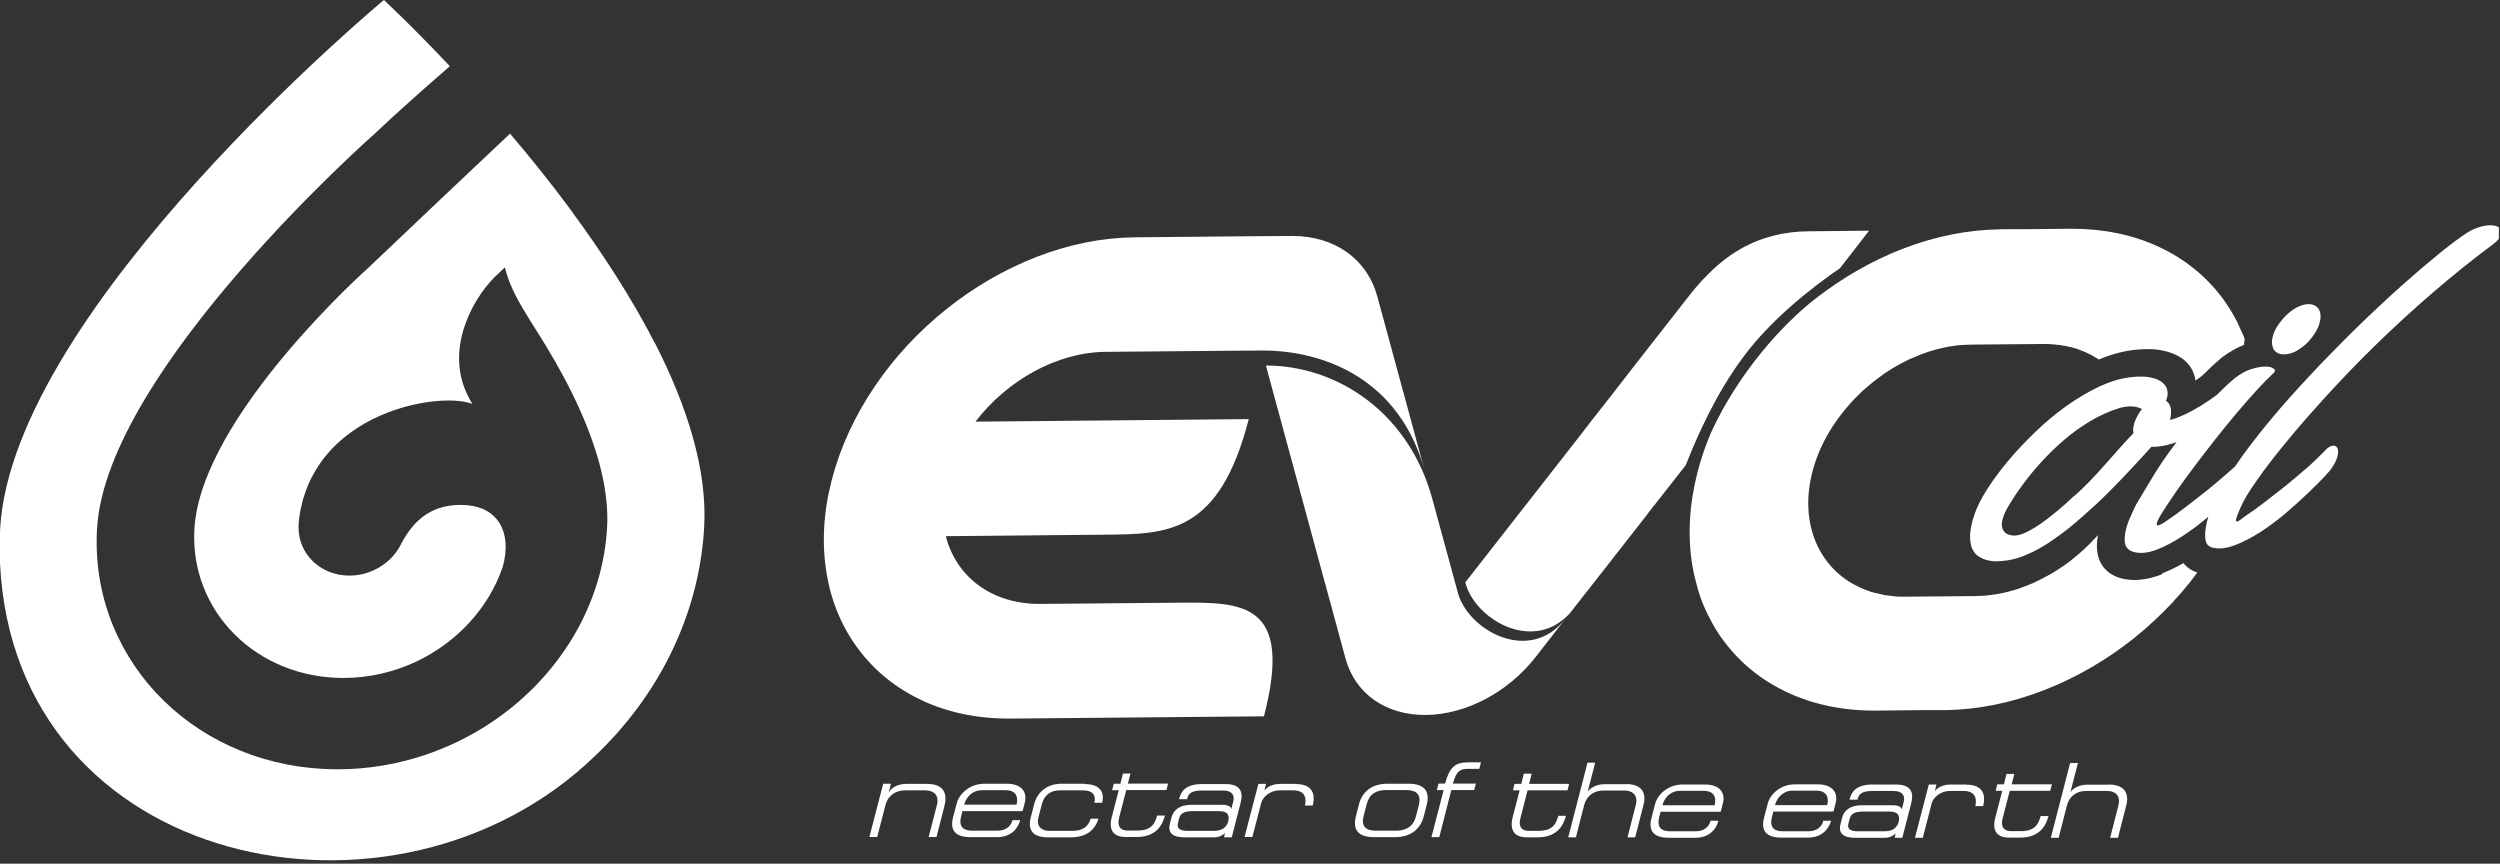 <?xml version="1.0" encoding="UTF-8"?> <svg xmlns="http://www.w3.org/2000/svg" width="110" height="38" viewBox="0 0 110 38" fill="none"><rect x="0" y="0" width="110" height="38" fill="#333333" stroke="none"/><path d="M40.577 30.823C41.748 31.366 43.059 31.631 44.496 31.617L55.614 31.518C56.918 26.473 54.654 26.499 51.859 26.519L45.788 26.572C43.636 26.592 42.073 25.38 41.616 23.592L48.595 23.526C51.389 23.506 53.647 23.48 54.945 18.441L42.92 18.553C44.304 16.745 46.496 15.501 48.648 15.481L54.713 15.428C54.985 15.428 55.256 15.428 55.521 15.421C58.388 15.421 61.573 16.765 62.666 20.639L60.6 13.037C60.156 11.402 58.726 10.382 56.865 10.382H56.812L54.839 10.396L49.939 10.442C48.509 10.455 47.046 10.746 45.596 11.309C44.192 11.859 42.861 12.627 41.636 13.607C40.411 14.587 39.352 15.726 38.497 16.991C37.603 18.308 36.968 19.692 36.597 21.122C36.226 22.546 36.153 23.93 36.372 25.234C36.577 26.486 37.054 27.611 37.782 28.578C38.504 29.538 39.444 30.293 40.57 30.816L40.577 30.823ZM72.783 22.248C72.783 22.248 72.783 22.248 72.783 22.241C72.989 21.977 73.114 21.818 73.114 21.818L73.181 21.732L73.406 21.447L74.174 20.467C74.717 19.076 75.544 17.269 76.69 15.726C77.935 14.037 79.756 12.627 80.961 11.799L81.577 11.005L82.239 10.15L79.577 10.177C78.531 10.184 77.531 10.415 76.577 10.958C76.034 11.27 75.505 11.687 75.001 12.23C74.955 12.269 74.915 12.309 74.876 12.355C74.717 12.528 74.564 12.713 74.406 12.905L71.863 16.156L70.837 17.48C70.532 17.871 70.274 18.196 70.102 18.414L69.963 18.593C69.896 18.679 69.863 18.725 69.863 18.725L69.38 19.348L69.049 19.771L64.473 25.625C64.884 27.26 67.499 28.783 69.108 26.943C69.049 27.015 68.996 27.088 68.936 27.161L69.214 26.804L69.512 26.426L69.519 26.413L69.837 26.009C70.168 25.592 70.505 25.161 70.83 24.744C70.89 24.665 70.949 24.585 71.009 24.512C71.168 24.314 71.32 24.122 71.466 23.93L71.625 23.725C71.916 23.347 72.187 23.003 72.419 22.712C72.439 22.685 72.466 22.652 72.485 22.625L72.525 22.566C72.525 22.566 72.545 22.539 72.558 22.526C72.638 22.427 72.704 22.334 72.763 22.255H72.777L72.783 22.248ZM95.131 25.267C94.707 25.433 94.29 25.519 93.912 25.519C93.767 25.519 93.615 25.506 93.475 25.479C92.767 25.347 92.33 24.877 92.27 24.195C92.251 23.989 92.27 23.777 92.31 23.546C92.277 23.579 92.244 23.612 92.217 23.645C92.171 23.698 92.125 23.744 92.078 23.791C92.045 23.831 92.012 23.864 91.972 23.903C91.919 23.956 91.86 24.009 91.807 24.062C91.78 24.089 91.747 24.115 91.721 24.148C91.635 24.221 91.555 24.294 91.469 24.373C91.429 24.4 91.396 24.433 91.357 24.466C91.304 24.506 91.251 24.552 91.198 24.599C91.158 24.632 91.118 24.665 91.072 24.698C91.019 24.738 90.959 24.784 90.9 24.824C90.86 24.85 90.827 24.877 90.787 24.903C90.694 24.969 90.602 25.029 90.509 25.089C90.469 25.108 90.436 25.128 90.403 25.155C90.337 25.195 90.271 25.234 90.211 25.267C90.165 25.294 90.118 25.314 90.079 25.34C90.019 25.373 89.959 25.4 89.9 25.433C89.86 25.453 89.814 25.479 89.767 25.506C89.695 25.539 89.628 25.572 89.555 25.605C89.509 25.632 89.463 25.651 89.416 25.671C89.33 25.711 89.244 25.744 89.158 25.777C89.112 25.797 89.066 25.81 89.026 25.824C88.96 25.85 88.893 25.87 88.834 25.896C88.787 25.91 88.741 25.923 88.695 25.943C88.622 25.963 88.556 25.983 88.483 25.996C88.45 26.009 88.403 26.022 88.364 26.035C88.258 26.062 88.158 26.082 88.046 26.108C88.006 26.115 87.973 26.122 87.94 26.128C87.867 26.141 87.788 26.155 87.708 26.161C87.668 26.168 87.629 26.174 87.582 26.181C87.51 26.188 87.437 26.201 87.357 26.208C87.317 26.208 87.284 26.214 87.245 26.214C87.132 26.221 87.026 26.227 86.914 26.227L83.881 26.254C83.795 26.254 83.709 26.254 83.623 26.254H83.57C83.49 26.254 83.417 26.247 83.338 26.234H83.318C83.232 26.227 83.146 26.214 83.067 26.201C83.053 26.201 83.04 26.201 83.027 26.201C82.96 26.194 82.881 26.174 82.815 26.161C82.802 26.161 82.788 26.161 82.782 26.148C82.702 26.135 82.623 26.115 82.543 26.095C82.543 26.095 82.53 26.095 82.523 26.095C82.451 26.075 82.378 26.055 82.312 26.035C82.305 26.035 82.285 26.029 82.278 26.022C82.133 25.976 81.981 25.916 81.841 25.85C81.835 25.85 81.822 25.837 81.815 25.837C81.676 25.771 81.537 25.704 81.411 25.618C81.404 25.618 81.398 25.618 81.391 25.612C79.908 24.685 79.206 22.864 79.743 20.771C80.027 19.659 80.63 18.613 81.431 17.732C81.477 17.679 81.517 17.633 81.563 17.587C81.603 17.547 81.636 17.507 81.676 17.474C81.729 17.421 81.782 17.368 81.835 17.315C81.868 17.288 81.894 17.255 81.921 17.229C82.007 17.156 82.087 17.083 82.173 17.01C82.212 16.977 82.245 16.944 82.285 16.918C82.338 16.871 82.391 16.832 82.444 16.785C82.484 16.752 82.53 16.726 82.563 16.693C82.623 16.653 82.682 16.607 82.735 16.567C82.775 16.54 82.815 16.514 82.848 16.481C82.941 16.421 83.027 16.355 83.12 16.302C83.159 16.275 83.192 16.256 83.232 16.229C83.298 16.189 83.358 16.156 83.424 16.116C83.47 16.09 83.51 16.064 83.556 16.044C83.616 16.011 83.676 15.977 83.735 15.944C83.782 15.925 83.828 15.898 83.874 15.878C83.947 15.838 84.013 15.805 84.08 15.779C84.126 15.759 84.179 15.739 84.225 15.719C84.311 15.68 84.397 15.646 84.484 15.613C84.53 15.593 84.57 15.58 84.616 15.56C84.682 15.54 84.748 15.514 84.808 15.494C84.854 15.474 84.901 15.461 84.947 15.448C85.013 15.428 85.079 15.408 85.152 15.388C85.192 15.382 85.238 15.362 85.278 15.355C85.377 15.329 85.483 15.302 85.596 15.282C85.629 15.282 85.669 15.276 85.695 15.262C85.775 15.249 85.854 15.236 85.934 15.223C85.973 15.223 86.02 15.216 86.059 15.203C86.132 15.196 86.205 15.19 86.284 15.183C86.324 15.183 86.364 15.183 86.397 15.176C86.503 15.176 86.616 15.17 86.728 15.163L89.761 15.136C89.847 15.136 89.933 15.136 90.019 15.136C90.039 15.136 90.059 15.136 90.072 15.136C90.151 15.136 90.224 15.143 90.297 15.15C90.304 15.15 90.317 15.15 90.317 15.15C90.403 15.15 90.483 15.17 90.569 15.176C90.582 15.176 90.595 15.176 90.608 15.176C90.681 15.19 90.754 15.203 90.827 15.216C90.834 15.216 90.847 15.216 90.86 15.216C90.939 15.236 91.019 15.256 91.098 15.269C91.098 15.269 91.105 15.269 91.112 15.269C91.184 15.289 91.257 15.309 91.33 15.335C91.337 15.335 91.35 15.335 91.363 15.342C91.509 15.395 91.654 15.448 91.8 15.514C91.807 15.514 91.82 15.521 91.827 15.527C91.966 15.593 92.098 15.666 92.231 15.746C92.231 15.746 92.244 15.752 92.251 15.752C92.284 15.779 92.317 15.792 92.35 15.819C92.899 15.587 93.442 15.441 93.972 15.388C94.164 15.368 94.336 15.362 94.502 15.362C94.727 15.362 94.925 15.375 95.111 15.415C95.455 15.481 95.733 15.587 95.965 15.739C96.237 15.918 96.429 16.163 96.528 16.448C96.568 16.547 96.588 16.64 96.601 16.739C96.634 16.719 96.674 16.699 96.7 16.673C96.753 16.633 96.813 16.593 96.879 16.547C97.15 16.275 97.409 16.03 97.66 15.819L97.7 15.779L97.74 15.746C98.071 15.494 98.408 15.302 98.74 15.17C98.74 15.143 98.74 15.123 98.74 15.103C98.746 15.044 98.759 14.984 98.766 14.925C98.74 14.845 98.713 14.772 98.68 14.7C98.667 14.673 98.653 14.64 98.64 14.613C98.581 14.494 98.534 14.375 98.475 14.256C98.475 14.256 98.475 14.249 98.475 14.243C98.276 13.839 98.038 13.455 97.773 13.097C97.051 12.137 96.111 11.382 94.985 10.859C93.84 10.329 92.562 10.065 91.171 10.065C91.138 10.065 91.098 10.065 91.065 10.065L89.211 10.084H88.033V10.091C86.602 10.104 85.139 10.396 83.689 10.958C82.351 11.482 81.08 12.21 79.895 13.13C78.425 14.269 76.498 16.401 75.293 19.017C75.048 19.593 74.843 20.175 74.69 20.778C74.326 22.202 74.247 23.585 74.465 24.89C74.525 25.241 74.611 25.585 74.704 25.916C74.737 26.029 74.77 26.135 74.809 26.241C74.809 26.254 74.823 26.267 74.823 26.287C74.862 26.406 74.909 26.519 74.955 26.631C74.968 26.665 74.975 26.691 74.995 26.724C75.048 26.843 75.101 26.962 75.16 27.082C75.16 27.082 75.16 27.088 75.167 27.088C75.366 27.492 75.597 27.883 75.869 28.234C76.591 29.194 77.531 29.949 78.657 30.472C79.829 31.015 81.14 31.28 82.576 31.266L84.43 31.247H85.609C87.046 31.22 88.509 30.929 89.959 30.359C91.357 29.816 92.688 29.042 93.919 28.062C94.528 27.572 95.091 27.042 95.614 26.486C95.641 26.466 95.654 26.439 95.674 26.413C95.78 26.3 95.886 26.181 95.985 26.069C96.025 26.022 96.064 25.969 96.104 25.923C96.184 25.824 96.263 25.731 96.343 25.638C96.395 25.572 96.442 25.512 96.488 25.446C96.554 25.36 96.614 25.281 96.68 25.195C96.429 25.108 96.223 24.969 96.071 24.777C95.76 24.956 95.442 25.108 95.124 25.234L95.131 25.267ZM62.745 31.459C64.507 31.439 66.361 30.459 67.579 28.896L68.883 27.221C67.287 29.267 64.553 27.711 64.136 26.042L63.036 22.003C62.964 21.738 62.884 21.486 62.798 21.241C61.547 17.818 58.567 16.083 55.7 16.083L58.216 25.347L58.567 26.631L59.203 28.975C59.627 30.525 60.977 31.472 62.739 31.459H62.745ZM109.585 9.912H109.572H109.552C109.374 9.912 109.148 9.965 108.884 10.065C108.705 10.131 108.413 10.323 108.003 10.627C107.592 10.932 107.109 11.329 106.546 11.806C105.983 12.289 105.368 12.832 104.712 13.448C104.057 14.057 103.388 14.706 102.719 15.395C102.044 16.077 101.388 16.779 100.746 17.494C100.11 18.209 99.528 18.911 99.011 19.593C98.766 19.911 98.547 20.222 98.342 20.526C98.276 20.586 98.197 20.652 98.124 20.718C97.832 20.983 97.521 21.241 97.19 21.513C96.859 21.778 96.535 22.029 96.217 22.274C95.886 22.526 95.608 22.731 95.369 22.89C95.27 22.963 95.171 23.023 95.085 23.069C94.998 23.109 94.945 23.129 94.912 23.109C94.886 23.089 94.892 23.036 94.919 22.95C94.959 22.857 95.031 22.712 95.164 22.513C95.323 22.261 95.515 21.97 95.753 21.626C95.992 21.281 96.25 20.924 96.541 20.54C96.826 20.162 97.13 19.765 97.448 19.361C97.766 18.957 98.077 18.573 98.389 18.202C98.7 17.838 98.998 17.494 99.282 17.183C99.567 16.871 99.825 16.613 100.044 16.408C100.117 16.342 100.117 16.282 100.044 16.222C99.971 16.163 99.852 16.13 99.68 16.13C99.508 16.13 99.309 16.163 99.071 16.236C98.832 16.308 98.587 16.441 98.329 16.64C98.077 16.852 97.819 17.096 97.548 17.368C97.435 17.454 97.323 17.534 97.217 17.606C96.733 17.937 96.237 18.215 95.753 18.394C95.66 18.427 95.575 18.454 95.482 18.48C95.495 18.414 95.508 18.341 95.522 18.262C95.522 18.196 95.528 18.129 95.522 18.023C95.522 17.971 95.508 17.911 95.469 17.825C95.442 17.772 95.415 17.726 95.349 17.666C95.343 17.659 95.323 17.646 95.303 17.633C95.329 17.573 95.349 17.507 95.363 17.447C95.389 17.322 95.376 17.209 95.336 17.09C95.296 16.977 95.21 16.871 95.085 16.785C94.965 16.706 94.8 16.64 94.581 16.6C94.369 16.56 94.105 16.56 93.787 16.593C93.323 16.64 92.853 16.785 92.363 17.01C91.88 17.242 91.396 17.527 90.92 17.865C90.449 18.202 89.986 18.586 89.549 19.01C89.112 19.434 88.708 19.858 88.35 20.288C87.986 20.718 87.682 21.142 87.423 21.546C87.165 21.95 86.986 22.314 86.88 22.625C86.748 23.009 86.688 23.327 86.682 23.572C86.682 23.824 86.715 24.023 86.794 24.181C86.874 24.334 86.98 24.446 87.119 24.519C87.251 24.599 87.397 24.645 87.549 24.671C87.701 24.698 87.847 24.704 87.999 24.691C88.138 24.678 88.258 24.671 88.357 24.652C88.642 24.605 88.933 24.519 89.231 24.38C89.536 24.248 89.834 24.082 90.132 23.89C90.43 23.692 90.734 23.473 91.032 23.235C91.237 23.069 91.429 22.904 91.628 22.731C91.721 22.645 91.814 22.566 91.9 22.486C92.813 21.698 94.164 20.215 94.661 19.659H94.853C95.19 19.633 95.488 19.553 95.773 19.454C95.733 19.507 95.694 19.553 95.654 19.606C95.475 19.844 95.303 20.089 95.137 20.328C94.767 20.877 94.35 21.606 93.985 22.208C93.873 22.433 93.78 22.645 93.694 22.844C93.535 23.221 93.469 23.552 93.489 23.824C93.509 24.095 93.674 24.254 93.972 24.307C94.25 24.36 94.568 24.314 94.919 24.175C95.276 24.036 95.634 23.844 96.005 23.605C96.369 23.367 96.733 23.102 97.091 22.798C97.117 22.771 97.144 22.758 97.17 22.731C97.124 22.877 97.084 23.016 97.064 23.155C97.018 23.407 97.011 23.625 97.051 23.797C97.091 23.97 97.21 24.076 97.422 24.109C97.693 24.162 98.011 24.115 98.369 23.976C98.726 23.837 99.084 23.645 99.455 23.413C99.825 23.175 100.183 22.904 100.541 22.605C100.891 22.308 101.216 22.016 101.507 21.738C101.799 21.46 102.044 21.215 102.242 21.01C102.434 20.805 102.553 20.665 102.587 20.606C102.732 20.401 102.818 20.222 102.851 20.063C102.891 19.904 102.885 19.785 102.845 19.712C102.805 19.633 102.732 19.599 102.633 19.613C102.527 19.626 102.414 19.699 102.289 19.838C102.097 20.043 101.852 20.275 101.56 20.54C101.262 20.798 100.951 21.056 100.627 21.328C100.296 21.593 99.971 21.844 99.647 22.096C99.322 22.341 99.044 22.546 98.799 22.705C98.7 22.778 98.614 22.837 98.547 22.89C98.481 22.937 98.428 22.956 98.402 22.943C98.375 22.93 98.375 22.884 98.402 22.798C98.428 22.705 98.488 22.546 98.587 22.327C98.7 22.043 98.938 21.652 99.289 21.155C99.633 20.652 100.07 20.089 100.594 19.454C101.11 18.818 101.713 18.136 102.381 17.401C103.05 16.666 103.772 15.918 104.553 15.156C105.335 14.395 106.156 13.64 107.023 12.892C107.89 12.144 108.771 11.435 109.678 10.76C109.797 10.674 109.883 10.588 109.95 10.508V10.005C109.87 9.945 109.751 9.919 109.585 9.912ZM94.217 18.03C94.177 18.083 94.151 18.129 94.118 18.176L94.078 18.242L94.032 18.328C93.972 18.441 93.912 18.58 93.879 18.739C93.853 18.838 93.853 18.951 93.873 19.063C93.164 19.771 92.144 21.083 91.264 21.824C91.264 21.824 91.262 21.824 91.257 21.824C91.138 21.937 91.019 22.043 90.9 22.155C90.615 22.407 90.337 22.639 90.065 22.844C89.794 23.049 89.536 23.221 89.297 23.347C89.059 23.48 88.847 23.552 88.662 23.566C88.648 23.566 88.635 23.566 88.629 23.566C88.569 23.566 88.503 23.552 88.436 23.539C88.35 23.519 88.278 23.486 88.211 23.42C88.145 23.36 88.105 23.274 88.086 23.168C88.066 23.056 88.086 22.91 88.152 22.725C88.192 22.592 88.284 22.407 88.436 22.162C88.582 21.917 88.768 21.632 88.999 21.328C89.225 21.01 89.496 20.685 89.8 20.348C90.112 20.01 90.443 19.679 90.807 19.368C91.171 19.05 91.569 18.772 91.986 18.52C92.403 18.268 92.84 18.083 93.29 17.944C93.555 17.871 93.793 17.858 94.018 17.911C94.105 17.931 94.184 17.964 94.257 18.004C94.25 18.01 94.243 18.017 94.237 18.023L94.217 18.03ZM100.196 15.521C100.289 15.573 100.395 15.6 100.527 15.593C100.653 15.587 100.786 15.554 100.918 15.501C101.05 15.448 101.183 15.362 101.322 15.256C101.461 15.15 101.587 15.024 101.699 14.878C101.931 14.587 102.064 14.309 102.097 14.031C102.13 13.753 102.05 13.561 101.871 13.455C101.792 13.408 101.693 13.382 101.587 13.382C101.574 13.382 101.56 13.382 101.547 13.382C101.421 13.388 101.295 13.422 101.156 13.481C101.017 13.541 100.885 13.627 100.752 13.733C100.62 13.839 100.494 13.964 100.382 14.11C100.262 14.249 100.17 14.395 100.097 14.541C100.031 14.686 99.991 14.825 99.971 14.951C99.958 15.077 99.971 15.19 100.004 15.289C100.037 15.388 100.104 15.468 100.196 15.521ZM49.754 34.034H49.41L49.297 34.484H49.006L48.933 34.769H49.224L48.919 35.948C48.761 36.55 49.012 36.828 49.535 36.828H50.019C50.926 36.828 51.164 36.233 51.257 35.882H50.913C50.833 36.193 50.694 36.544 50.058 36.544H49.602C49.317 36.544 49.145 36.372 49.237 35.994L49.555 34.763H51.323L51.396 34.478H49.628L49.741 34.021L49.754 34.034ZM75.028 34.518H74.041C73.399 34.518 72.936 34.948 72.823 35.378L72.664 35.994C72.519 36.57 72.763 36.862 73.439 36.862H74.591C75.233 36.862 75.525 36.458 75.611 36.113H75.266C75.194 36.378 74.982 36.577 74.604 36.577H73.492C73.121 36.577 72.883 36.425 73.008 35.941L73.068 35.716H75.71L75.809 35.339C75.922 34.902 75.69 34.518 75.015 34.518H75.028ZM75.452 35.431H73.147C73.247 35.047 73.551 34.796 73.909 34.796H74.975C75.366 34.796 75.544 35.034 75.445 35.431H75.452ZM47.734 34.484H46.708C46.046 34.484 45.629 34.882 45.503 35.385L45.351 35.974C45.218 36.504 45.423 36.835 46.079 36.842H47.132C48.059 36.842 48.277 36.213 48.33 36.021H47.986C47.946 36.193 47.787 36.557 47.198 36.557H46.158C45.827 36.557 45.596 36.358 45.688 35.981L45.84 35.392C45.947 34.974 46.231 34.776 46.629 34.776H47.648C48.244 34.776 48.191 35.173 48.151 35.319H48.496C48.549 35.127 48.635 34.498 47.721 34.498L47.734 34.484ZM44.304 34.484H43.318C42.669 34.484 42.205 34.922 42.099 35.345L41.934 35.961C41.788 36.537 42.033 36.835 42.715 36.835H43.867C44.51 36.835 44.801 36.431 44.887 36.087H44.549C44.483 36.352 44.265 36.55 43.881 36.55H42.775C42.404 36.55 42.166 36.392 42.291 35.915L42.344 35.69H44.993L45.092 35.312C45.205 34.875 44.973 34.484 44.298 34.484H44.304ZM44.728 35.405H42.424C42.523 35.021 42.834 34.769 43.192 34.769H44.258C44.649 34.769 44.828 35.014 44.728 35.405ZM40.782 34.491H39.881C39.517 34.491 39.246 34.637 39.106 34.862L39.199 34.484H38.861L38.252 36.828H38.597L38.961 35.418C39.06 35.014 39.411 34.776 39.808 34.776H40.709C41.113 34.776 41.331 35.014 41.225 35.418L40.861 36.828H41.206L41.556 35.464C41.689 34.941 41.556 34.491 40.782 34.491ZM53.925 34.498H52.899C52.098 34.498 51.952 34.888 51.879 35.166H52.23C52.283 34.955 52.363 34.776 52.912 34.782H53.813C54.217 34.782 54.336 35.001 54.263 35.266L54.177 35.597C54.177 35.597 54.177 35.411 53.786 35.411H52.422C51.912 35.411 51.634 35.637 51.548 35.961L51.475 36.246C51.37 36.65 51.608 36.842 52.111 36.842H53.435C53.72 36.842 53.906 36.65 53.906 36.65L53.852 36.842H54.197L54.587 35.325C54.72 34.809 54.548 34.498 53.919 34.498H53.925ZM54.051 36.12C53.972 36.411 53.766 36.557 53.416 36.557H52.257C51.853 36.557 51.78 36.411 51.833 36.199L51.873 36.034C51.932 35.815 52.051 35.69 52.475 35.69H53.634C53.965 35.69 54.117 35.822 54.045 36.12H54.051ZM79.981 34.511H78.981C78.345 34.511 77.882 34.941 77.776 35.372L77.617 35.987C77.471 36.564 77.716 36.855 78.392 36.855H79.544C80.186 36.855 80.478 36.451 80.57 36.113H80.226C80.16 36.378 79.941 36.577 79.564 36.577H78.451C78.081 36.577 77.842 36.425 77.968 35.941L78.028 35.709H80.669L80.769 35.332C80.881 34.895 80.65 34.511 79.974 34.511H79.981ZM80.405 35.425H78.1C78.2 35.041 78.511 34.789 78.862 34.789H79.928C80.319 34.789 80.497 35.034 80.398 35.425H80.405ZM92.78 34.524H91.866C91.29 34.524 91.105 34.855 91.098 34.855L91.429 33.571H91.085L90.237 36.862H90.582L90.946 35.438C91.052 35.021 91.383 34.802 91.787 34.802H92.701C93.091 34.802 93.317 35.021 93.211 35.438L92.846 36.862H93.191L93.555 35.438C93.687 34.941 93.515 34.524 92.78 34.518V34.524ZM71.538 34.504H70.625C70.049 34.504 69.863 34.835 69.857 34.835L70.188 33.557H69.85L69.002 36.842H69.34L69.704 35.418C69.817 35.001 70.148 34.782 70.552 34.782H71.466C71.856 34.782 72.082 35.008 71.975 35.418L71.611 36.842H71.949L72.313 35.418C72.446 34.915 72.273 34.498 71.538 34.498V34.504ZM86.496 34.518H85.834C85.344 34.518 85.152 34.782 85.132 34.816L85.205 34.518H84.868L84.258 36.862H84.603L84.993 35.352C85.066 35.067 85.41 34.802 85.788 34.802H86.397C87.033 34.802 86.953 35.306 86.914 35.471H87.258C87.331 35.186 87.417 34.524 86.51 34.524L86.496 34.518ZM67.201 34.776H68.969L69.042 34.491H67.281L67.393 34.041H67.049L66.937 34.491H66.639L66.572 34.776H66.864L66.559 35.954C66.407 36.557 66.659 36.842 67.175 36.842H67.665C68.572 36.842 68.81 36.239 68.903 35.895H68.566C68.479 36.206 68.347 36.557 67.705 36.557H67.254C66.97 36.557 66.797 36.385 66.897 36.007L67.215 34.769L67.201 34.776ZM83.424 34.518H82.398C81.597 34.518 81.451 34.908 81.378 35.186H81.729C81.782 34.974 81.861 34.802 82.411 34.802H83.311C83.715 34.802 83.835 35.021 83.762 35.286L83.676 35.617C83.676 35.617 83.676 35.431 83.285 35.431H81.921C81.411 35.431 81.133 35.657 81.054 35.981L80.981 36.266C80.881 36.67 81.113 36.862 81.616 36.862H82.947C83.232 36.862 83.411 36.67 83.411 36.67L83.365 36.862H83.702L84.093 35.345C84.225 34.829 84.053 34.524 83.424 34.518ZM83.55 36.14C83.47 36.431 83.272 36.577 82.914 36.577H81.755C81.345 36.577 81.279 36.431 81.332 36.226L81.378 36.054C81.431 35.835 81.55 35.709 81.974 35.709H83.133C83.464 35.709 83.616 35.842 83.543 36.14H83.55ZM63.586 34.478H63.295L63.222 34.763H63.52L62.983 36.835H63.328L63.858 34.763H64.864L64.937 34.478H63.93C64.076 33.908 64.268 33.829 64.599 33.829H65.089L65.162 33.544H64.579C64.036 33.544 63.772 33.763 63.586 34.471V34.478ZM88.443 34.796H90.211L90.284 34.511H88.516L88.629 34.054H88.284L88.172 34.511H87.88L87.808 34.796H88.099L87.794 35.974C87.635 36.577 87.887 36.855 88.403 36.855H88.893C89.8 36.855 90.039 36.259 90.132 35.908H89.787C89.701 36.219 89.569 36.57 88.927 36.57H88.476C88.192 36.57 88.019 36.398 88.112 36.021L88.43 34.789L88.443 34.796ZM61.99 34.484H61.05C60.309 34.484 59.918 34.888 59.792 35.398L59.66 35.915C59.507 36.511 59.759 36.828 60.447 36.835H61.381C62.143 36.835 62.52 36.411 62.646 35.915L62.778 35.405C62.904 34.915 62.765 34.484 61.99 34.484ZM62.434 35.405L62.301 35.915C62.189 36.372 61.858 36.55 61.428 36.55H60.54C60.077 36.55 59.891 36.345 59.997 35.915L60.13 35.398C60.249 34.941 60.534 34.763 60.997 34.763H61.891C62.348 34.763 62.533 34.994 62.434 35.398V35.405ZM56.998 34.491H56.329C55.846 34.491 55.654 34.756 55.634 34.789L55.706 34.491H55.369L54.76 36.828H55.104L55.495 35.325C55.568 35.041 55.912 34.776 56.289 34.776H56.898C57.541 34.776 57.455 35.279 57.415 35.445H57.759C57.832 35.153 57.918 34.498 57.011 34.498L56.998 34.491Z" fill="white"></path><path d="M28.83 15.13C27.797 13.111 26.492 11.117 25.135 9.27C25.102 9.224 25.069 9.177 25.036 9.131C24.175 7.972 23.294 6.88 22.44 5.88C21.434 6.833 20.335 7.873 19.308 8.84C18.063 10.018 16.931 11.098 16.196 11.793C16.196 11.793 8.853 18.322 8.555 23.255C8.336 26.883 11.276 29.83 15.11 29.83C16.256 29.83 17.355 29.565 18.335 29.101C20.109 28.254 21.507 26.751 22.122 24.936C22.54 23.427 21.91 22.341 20.553 22.228C19.05 22.109 18.196 22.877 17.653 23.93C17.653 23.93 17.653 23.937 17.646 23.943C17.242 24.758 16.355 25.327 15.375 25.327C14.117 25.327 13.137 24.393 13.137 23.215C13.137 23.175 13.137 23.129 13.137 23.082C13.157 22.751 13.216 22.434 13.296 22.122C13.296 22.102 13.309 22.083 13.309 22.063C13.322 22.003 13.342 21.944 13.362 21.884C13.475 21.513 13.614 21.169 13.793 20.858C13.793 20.851 13.793 20.844 13.806 20.838C14.349 19.851 15.176 19.123 16.077 18.613C17.858 17.613 19.937 17.448 20.785 17.772C20.725 17.679 20.672 17.587 20.626 17.494C20.626 17.487 20.626 17.481 20.619 17.474C19.56 15.468 20.719 13.243 21.758 12.197C21.791 12.164 21.824 12.13 21.864 12.097C21.877 12.091 21.884 12.078 21.897 12.064C22.003 11.958 22.109 11.866 22.215 11.766C22.42 12.614 22.851 13.336 23.334 14.117C23.334 14.117 23.334 14.117 23.334 14.124C23.341 14.137 23.354 14.157 23.367 14.17C23.413 14.249 23.473 14.335 23.526 14.422C24.122 15.355 24.685 16.315 25.162 17.282C26.175 19.335 26.824 21.407 26.711 23.241C26.512 26.539 24.738 29.485 22.122 31.432C20.09 32.942 17.553 33.849 14.852 33.849C8.767 33.849 4.072 29.24 4.258 23.52V23.473C4.258 23.394 4.264 23.314 4.271 23.241C4.695 16.249 16.54 5.834 16.54 5.834C17.308 5.099 18.5 4.039 19.792 2.913C18.09 1.106 16.891 0 16.891 0C16.891 0 0.589 13.541 0.007 23.241C0.007 23.294 0.007 23.347 0 23.4V24.771C0.636 38.279 17.434 41.709 26.175 33.266C28.942 30.644 30.75 27.122 30.982 23.235C31.134 20.686 30.234 17.871 28.823 15.104L28.83 15.13Z" fill="white"></path></svg> 